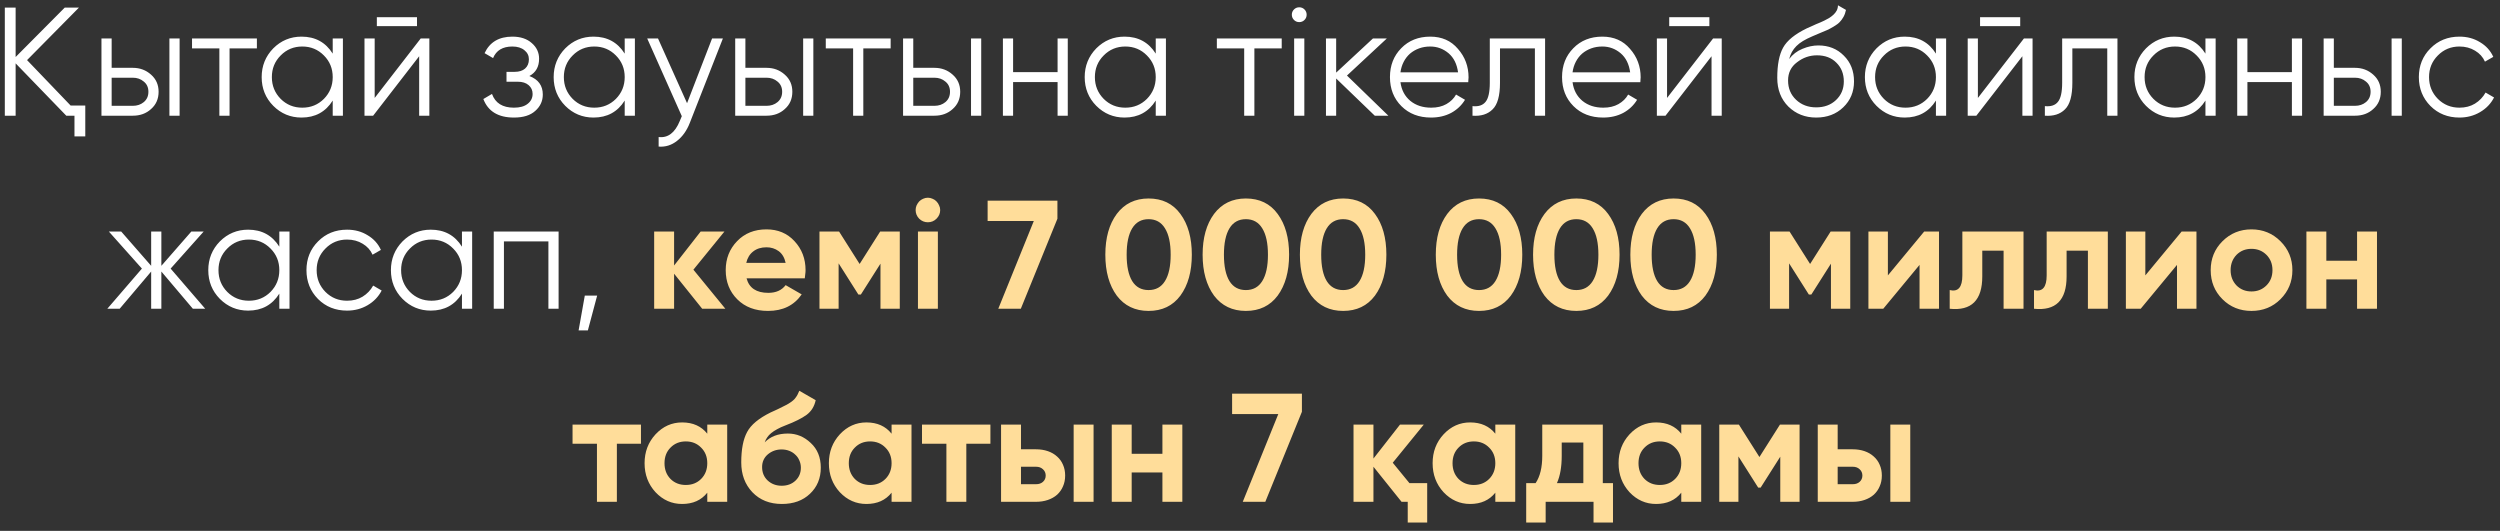 <?xml version="1.0" encoding="UTF-8"?> <svg xmlns="http://www.w3.org/2000/svg" width="259" height="55" viewBox="0 0 259 55" fill="none"><rect x="0" y="0" width="259" height="55" fill="#333333" stroke="none"/> <path d="M7.315 10.931H8.835V14.131H7.715V11.987H6.867L1.619 6.563V11.987H0.499V0.787H1.619V5.907L6.707 0.787H8.179L2.803 6.227L7.315 10.931ZM13.759 7.027C14.495 7.027 15.124 7.262 15.647 7.731C16.169 8.19 16.431 8.782 16.431 9.507C16.431 10.243 16.169 10.841 15.647 11.299C15.145 11.758 14.516 11.987 13.759 11.987H10.511V3.987H11.567V7.027H13.759ZM17.551 3.987H18.607V11.987H17.551V3.987ZM13.759 10.963C14.207 10.963 14.585 10.835 14.895 10.579C15.215 10.313 15.375 9.955 15.375 9.507C15.375 9.059 15.215 8.707 14.895 8.451C14.585 8.185 14.207 8.051 13.759 8.051H11.567V10.963H13.759ZM26.614 3.987V5.011H23.782V11.987H22.726V5.011H19.894V3.987H26.614ZM34.469 3.987H35.525V11.987H34.469V10.419C33.733 11.593 32.655 12.179 31.237 12.179C30.095 12.179 29.119 11.774 28.309 10.963C27.509 10.153 27.109 9.161 27.109 7.987C27.109 6.825 27.509 5.833 28.309 5.011C29.119 4.201 30.095 3.795 31.237 3.795C32.655 3.795 33.733 4.382 34.469 5.555V3.987ZM29.077 10.243C29.685 10.851 30.431 11.155 31.317 11.155C32.202 11.155 32.949 10.851 33.557 10.243C34.165 9.625 34.469 8.873 34.469 7.987C34.469 7.102 34.165 6.355 33.557 5.747C32.949 5.129 32.202 4.819 31.317 4.819C30.431 4.819 29.685 5.129 29.077 5.747C28.469 6.355 28.165 7.102 28.165 7.987C28.165 8.873 28.469 9.625 29.077 10.243ZM39.041 2.707V1.779H43.201V2.707H39.041ZM43.585 3.987H44.481V11.987H43.425V5.827L38.657 11.987H37.761V3.987H38.817V10.147L43.585 3.987ZM54.842 7.875C55.77 8.227 56.234 8.867 56.234 9.795C56.234 10.467 55.972 11.033 55.45 11.491C54.948 11.95 54.212 12.179 53.242 12.179C51.62 12.179 50.564 11.539 50.074 10.259L50.97 9.731C51.311 10.681 52.068 11.155 53.242 11.155C53.86 11.155 54.335 11.022 54.666 10.755C55.007 10.489 55.178 10.147 55.178 9.731C55.178 9.358 55.039 9.054 54.762 8.819C54.495 8.585 54.122 8.467 53.642 8.467H52.474V7.443H53.322C53.78 7.443 54.138 7.331 54.394 7.107C54.66 6.873 54.794 6.553 54.794 6.147C54.794 5.763 54.639 5.449 54.33 5.203C54.02 4.947 53.604 4.819 53.082 4.819C52.079 4.819 51.412 5.219 51.082 6.019L50.202 5.507C50.735 4.366 51.695 3.795 53.082 3.795C53.924 3.795 54.596 4.019 55.098 4.467C55.599 4.905 55.85 5.443 55.85 6.083C55.85 6.915 55.514 7.513 54.842 7.875ZM64.719 3.987H65.775V11.987H64.719V10.419C63.983 11.593 62.905 12.179 61.487 12.179C60.345 12.179 59.369 11.774 58.559 10.963C57.759 10.153 57.359 9.161 57.359 7.987C57.359 6.825 57.759 5.833 58.559 5.011C59.369 4.201 60.345 3.795 61.487 3.795C62.905 3.795 63.983 4.382 64.719 5.555V3.987ZM59.327 10.243C59.935 10.851 60.681 11.155 61.567 11.155C62.452 11.155 63.199 10.851 63.807 10.243C64.415 9.625 64.719 8.873 64.719 7.987C64.719 7.102 64.415 6.355 63.807 5.747C63.199 5.129 62.452 4.819 61.567 4.819C60.681 4.819 59.935 5.129 59.327 5.747C58.719 6.355 58.415 7.102 58.415 7.987C58.415 8.873 58.719 9.625 59.327 10.243ZM73.771 3.987H74.891L71.467 12.723C71.157 13.523 70.715 14.147 70.139 14.595C69.573 15.043 68.939 15.241 68.235 15.187V14.195C69.195 14.313 69.925 13.758 70.427 12.531L70.635 12.035L67.051 3.987H68.171L71.179 10.691L73.771 3.987ZM79.415 7.027C80.151 7.027 80.78 7.262 81.303 7.731C81.826 8.19 82.087 8.782 82.087 9.507C82.087 10.243 81.826 10.841 81.303 11.299C80.802 11.758 80.172 11.987 79.415 11.987H76.167V3.987H77.223V7.027H79.415ZM83.207 3.987H84.263V11.987H83.207V3.987ZM79.415 10.963C79.863 10.963 80.242 10.835 80.551 10.579C80.871 10.313 81.031 9.955 81.031 9.507C81.031 9.059 80.871 8.707 80.551 8.451C80.242 8.185 79.863 8.051 79.415 8.051H77.223V10.963H79.415ZM92.271 3.987V5.011H89.439V11.987H88.383V5.011H85.551V3.987H92.271ZM96.805 7.027C97.541 7.027 98.171 7.262 98.694 7.731C99.216 8.19 99.478 8.782 99.478 9.507C99.478 10.243 99.216 10.841 98.694 11.299C98.192 11.758 97.563 11.987 96.805 11.987H93.558V3.987H94.614V7.027H96.805ZM100.598 3.987H101.654V11.987H100.598V3.987ZM96.805 10.963C97.254 10.963 97.632 10.835 97.942 10.579C98.261 10.313 98.421 9.955 98.421 9.507C98.421 9.059 98.261 8.707 97.942 8.451C97.632 8.185 97.254 8.051 96.805 8.051H94.614V10.963H96.805ZM109.565 3.987H110.621V11.987H109.565V8.499H104.957V11.987H103.901V3.987H104.957V7.475H109.565V3.987ZM119.734 3.987H120.79V11.987H119.734V10.419C118.998 11.593 117.921 12.179 116.502 12.179C115.361 12.179 114.385 11.774 113.574 10.963C112.774 10.153 112.374 9.161 112.374 7.987C112.374 6.825 112.774 5.833 113.574 5.011C114.385 4.201 115.361 3.795 116.502 3.795C117.921 3.795 118.998 4.382 119.734 5.555V3.987ZM114.342 10.243C114.95 10.851 115.697 11.155 116.582 11.155C117.468 11.155 118.214 10.851 118.822 10.243C119.43 9.625 119.734 8.873 119.734 7.987C119.734 7.102 119.43 6.355 118.822 5.747C118.214 5.129 117.468 4.819 116.582 4.819C115.697 4.819 114.95 5.129 114.342 5.747C113.734 6.355 113.43 7.102 113.43 7.987C113.43 8.873 113.734 9.625 114.342 10.243ZM132.786 3.987V5.011H129.954V11.987H128.898V5.011H126.066V3.987H132.786ZM135.145 2.067C134.996 2.217 134.814 2.291 134.601 2.291C134.388 2.291 134.206 2.217 134.057 2.067C133.908 1.918 133.833 1.737 133.833 1.523C133.833 1.31 133.908 1.129 134.057 0.979C134.206 0.83 134.388 0.755 134.601 0.755C134.814 0.755 134.996 0.83 135.145 0.979C135.294 1.129 135.369 1.31 135.369 1.523C135.369 1.737 135.294 1.918 135.145 2.067ZM134.073 11.987V3.987H135.129V11.987H134.073ZM143.834 11.987H142.426L138.426 8.131V11.987H137.37V3.987H138.426V7.523L142.234 3.987H143.674L139.546 7.827L143.834 11.987ZM148.175 3.795C149.37 3.795 150.325 4.217 151.039 5.059C151.775 5.891 152.143 6.878 152.143 8.019C152.143 8.073 152.138 8.142 152.127 8.227C152.127 8.313 152.122 8.409 152.111 8.515H145.087C145.194 9.326 145.535 9.971 146.111 10.451C146.687 10.921 147.407 11.155 148.271 11.155C148.879 11.155 149.402 11.033 149.839 10.787C150.287 10.531 150.623 10.201 150.847 9.795L151.775 10.339C151.423 10.915 150.943 11.369 150.335 11.699C149.727 12.019 149.034 12.179 148.255 12.179C146.997 12.179 145.973 11.785 145.183 10.995C144.394 10.206 143.999 9.203 143.999 7.987C143.999 6.782 144.389 5.785 145.167 4.995C145.946 4.195 146.949 3.795 148.175 3.795ZM148.175 4.819C147.759 4.819 147.375 4.883 147.023 5.011C146.671 5.139 146.357 5.321 146.079 5.555C145.813 5.79 145.594 6.073 145.423 6.403C145.253 6.734 145.141 7.097 145.087 7.491H151.055C150.938 6.638 150.613 5.982 150.079 5.523C149.525 5.054 148.89 4.819 148.175 4.819ZM160.071 3.987V11.987H159.015V5.011H155.399V8.579C155.399 9.923 155.143 10.841 154.631 11.331C154.129 11.833 153.436 12.051 152.551 11.987V10.995C153.159 11.059 153.607 10.915 153.895 10.563C154.193 10.211 154.343 9.55 154.343 8.579V3.987H160.071ZM166.004 3.795C167.198 3.795 168.153 4.217 168.868 5.059C169.604 5.891 169.972 6.878 169.972 8.019C169.972 8.073 169.966 8.142 169.956 8.227C169.956 8.313 169.95 8.409 169.94 8.515H162.916C163.022 9.326 163.364 9.971 163.94 10.451C164.516 10.921 165.236 11.155 166.1 11.155C166.708 11.155 167.23 11.033 167.668 10.787C168.116 10.531 168.452 10.201 168.676 9.795L169.604 10.339C169.252 10.915 168.772 11.369 168.164 11.699C167.556 12.019 166.862 12.179 166.084 12.179C164.825 12.179 163.801 11.785 163.012 10.995C162.222 10.206 161.828 9.203 161.828 7.987C161.828 6.782 162.217 5.785 162.996 4.995C163.774 4.195 164.777 3.795 166.004 3.795ZM166.004 4.819C165.588 4.819 165.204 4.883 164.852 5.011C164.5 5.139 164.185 5.321 163.908 5.555C163.641 5.79 163.422 6.073 163.252 6.403C163.081 6.734 162.969 7.097 162.916 7.491H168.884C168.766 6.638 168.441 5.982 167.908 5.523C167.353 5.054 166.718 4.819 166.004 4.819ZM172.931 2.707V1.779H177.091V2.707H172.931ZM177.475 3.987H178.371V11.987H177.315V5.827L172.547 11.987H171.651V3.987H172.707V10.147L177.475 3.987ZM188.156 12.179C187.015 12.179 186.055 11.801 185.276 11.043C184.508 10.275 184.124 9.283 184.124 8.067C184.124 6.702 184.327 5.657 184.732 4.931C185.138 4.195 185.959 3.529 187.196 2.931C187.314 2.878 187.447 2.819 187.596 2.755C187.756 2.681 187.932 2.601 188.124 2.515C188.498 2.366 188.791 2.238 189.004 2.131C189.164 2.057 189.324 1.971 189.484 1.875C189.655 1.769 189.81 1.651 189.948 1.523C190.087 1.395 190.199 1.251 190.284 1.091C190.37 0.921 190.412 0.739 190.412 0.547L191.244 1.027C191.191 1.294 191.106 1.534 190.988 1.747C190.86 1.971 190.727 2.153 190.588 2.291C190.46 2.43 190.252 2.585 189.964 2.755C189.826 2.841 189.703 2.91 189.596 2.963C189.49 3.017 189.394 3.065 189.308 3.107L188.508 3.443L187.756 3.763C187.383 3.923 187.063 4.083 186.796 4.243C186.53 4.403 186.3 4.579 186.108 4.771C185.927 4.953 185.772 5.155 185.644 5.379C185.527 5.593 185.431 5.838 185.356 6.115C185.719 5.635 186.178 5.283 186.732 5.059C187.287 4.825 187.836 4.707 188.38 4.707C189.447 4.707 190.327 5.059 191.02 5.763C191.724 6.457 192.076 7.347 192.076 8.435C192.076 9.513 191.703 10.409 190.956 11.123C190.22 11.827 189.287 12.179 188.156 12.179ZM188.156 11.123C188.988 11.123 189.671 10.873 190.204 10.371C190.748 9.859 191.02 9.214 191.02 8.435C191.02 7.646 190.764 7.001 190.252 6.499C189.751 5.987 189.079 5.731 188.236 5.731C187.479 5.731 186.791 5.971 186.172 6.451C185.554 6.91 185.244 7.539 185.244 8.339C185.244 9.15 185.522 9.817 186.076 10.339C186.631 10.862 187.324 11.123 188.156 11.123ZM200.562 3.987H201.619V11.987H200.562V10.419C199.827 11.593 198.749 12.179 197.331 12.179C196.189 12.179 195.213 11.774 194.403 10.963C193.603 10.153 193.203 9.161 193.203 7.987C193.203 6.825 193.603 5.833 194.403 5.011C195.213 4.201 196.189 3.795 197.331 3.795C198.749 3.795 199.827 4.382 200.562 5.555V3.987ZM195.171 10.243C195.779 10.851 196.525 11.155 197.411 11.155C198.296 11.155 199.043 10.851 199.651 10.243C200.259 9.625 200.562 8.873 200.562 7.987C200.562 7.102 200.259 6.355 199.651 5.747C199.043 5.129 198.296 4.819 197.411 4.819C196.525 4.819 195.779 5.129 195.171 5.747C194.563 6.355 194.259 7.102 194.259 7.987C194.259 8.873 194.563 9.625 195.171 10.243ZM205.134 2.707V1.779H209.294V2.707H205.134ZM209.678 3.987H210.574V11.987H209.518V5.827L204.75 11.987H203.854V3.987H204.91V10.147L209.678 3.987ZM219.368 3.987V11.987H218.312V5.011H214.696V8.579C214.696 9.923 214.44 10.841 213.928 11.331C213.426 11.833 212.733 12.051 211.848 11.987V10.995C212.456 11.059 212.904 10.915 213.192 10.563C213.49 10.211 213.64 9.55 213.64 8.579V3.987H219.368ZM228.484 3.987H229.54V11.987H228.484V10.419C227.748 11.593 226.671 12.179 225.252 12.179C224.111 12.179 223.135 11.774 222.324 10.963C221.524 10.153 221.124 9.161 221.124 7.987C221.124 6.825 221.524 5.833 222.324 5.011C223.135 4.201 224.111 3.795 225.252 3.795C226.671 3.795 227.748 4.382 228.484 5.555V3.987ZM223.092 10.243C223.7 10.851 224.447 11.155 225.332 11.155C226.218 11.155 226.964 10.851 227.572 10.243C228.18 9.625 228.484 8.873 228.484 7.987C228.484 7.102 228.18 6.355 227.572 5.747C226.964 5.129 226.218 4.819 225.332 4.819C224.447 4.819 223.7 5.129 223.092 5.747C222.484 6.355 222.18 7.102 222.18 7.987C222.18 8.873 222.484 9.625 223.092 10.243ZM237.44 3.987H238.496V11.987H237.44V8.499H232.832V11.987H231.776V3.987H232.832V7.475H237.44V3.987ZM243.977 7.027C244.713 7.027 245.343 7.262 245.865 7.731C246.388 8.19 246.649 8.782 246.649 9.507C246.649 10.243 246.388 10.841 245.865 11.299C245.364 11.758 244.735 11.987 243.977 11.987H240.729V3.987H241.785V7.027H243.977ZM247.769 3.987H248.825V11.987H247.769V3.987ZM243.977 10.963C244.425 10.963 244.804 10.835 245.113 10.579C245.433 10.313 245.593 9.955 245.593 9.507C245.593 9.059 245.433 8.707 245.113 8.451C244.804 8.185 244.425 8.051 243.977 8.051H241.785V10.963H243.977ZM254.801 12.179C253.596 12.179 252.593 11.779 251.793 10.979C250.993 10.169 250.593 9.171 250.593 7.987C250.593 6.803 250.993 5.811 251.793 5.011C252.593 4.201 253.596 3.795 254.801 3.795C255.601 3.795 256.31 3.987 256.929 4.371C257.558 4.745 258.017 5.251 258.305 5.891L257.441 6.387C257.228 5.907 256.886 5.529 256.417 5.251C255.948 4.963 255.409 4.819 254.801 4.819C253.916 4.819 253.169 5.129 252.561 5.747C251.953 6.355 251.649 7.102 251.649 7.987C251.649 8.873 251.953 9.625 252.561 10.243C253.169 10.851 253.916 11.155 254.801 11.155C255.409 11.155 255.942 11.017 256.401 10.739C256.87 10.451 257.238 10.067 257.505 9.587L258.385 10.099C258.054 10.739 257.569 11.246 256.929 11.619C256.289 11.993 255.58 12.179 254.801 12.179ZM21.261 31.987H19.981L16.717 28.131V31.987H15.661V28.131L12.397 31.987H11.117L14.701 27.827L11.277 23.987H12.557L15.661 27.539V23.987H16.717V27.539L19.821 23.987H21.101L17.677 27.827L21.261 31.987ZM28.938 23.987H29.994V31.987H28.938V30.419C28.201 31.593 27.124 32.179 25.706 32.179C24.564 32.179 23.588 31.774 22.777 30.963C21.977 30.153 21.578 29.161 21.578 27.987C21.578 26.825 21.977 25.833 22.777 25.011C23.588 24.201 24.564 23.795 25.706 23.795C27.124 23.795 28.201 24.382 28.938 25.555V23.987ZM23.546 30.243C24.154 30.851 24.9 31.155 25.785 31.155C26.671 31.155 27.418 30.851 28.026 30.243C28.634 29.625 28.938 28.873 28.938 27.987C28.938 27.102 28.634 26.355 28.026 25.747C27.418 25.129 26.671 24.819 25.785 24.819C24.9 24.819 24.154 25.129 23.546 25.747C22.938 26.355 22.634 27.102 22.634 27.987C22.634 28.873 22.938 29.625 23.546 30.243ZM35.957 32.179C34.752 32.179 33.749 31.779 32.949 30.979C32.149 30.169 31.749 29.171 31.749 27.987C31.749 26.803 32.149 25.811 32.949 25.011C33.749 24.201 34.752 23.795 35.957 23.795C36.757 23.795 37.467 23.987 38.085 24.371C38.715 24.745 39.173 25.251 39.461 25.891L38.597 26.387C38.384 25.907 38.043 25.529 37.573 25.251C37.104 24.963 36.565 24.819 35.957 24.819C35.072 24.819 34.325 25.129 33.717 25.747C33.109 26.355 32.805 27.102 32.805 27.987C32.805 28.873 33.109 29.625 33.717 30.243C34.325 30.851 35.072 31.155 35.957 31.155C36.565 31.155 37.099 31.017 37.557 30.739C38.027 30.451 38.395 30.067 38.661 29.587L39.541 30.099C39.211 30.739 38.725 31.246 38.085 31.619C37.445 31.993 36.736 32.179 35.957 32.179ZM47.859 23.987H48.915V31.987H47.859V30.419C47.123 31.593 46.046 32.179 44.627 32.179C43.486 32.179 42.51 31.774 41.699 30.963C40.899 30.153 40.499 29.161 40.499 27.987C40.499 26.825 40.899 25.833 41.699 25.011C42.51 24.201 43.486 23.795 44.627 23.795C46.046 23.795 47.123 24.382 47.859 25.555V23.987ZM42.467 30.243C43.075 30.851 43.822 31.155 44.707 31.155C45.593 31.155 46.339 30.851 46.947 30.243C47.555 29.625 47.859 28.873 47.859 27.987C47.859 27.102 47.555 26.355 46.947 25.747C46.339 25.129 45.593 24.819 44.707 24.819C43.822 24.819 43.075 25.129 42.467 25.747C41.859 26.355 41.555 27.102 41.555 27.987C41.555 28.873 41.859 29.625 42.467 30.243ZM57.871 23.987V31.987H56.815V25.011H52.207V31.987H51.151V23.987H57.871ZM61.864 30.627L60.904 34.227H59.944L60.584 30.627H61.864Z" fill="white"></path> <path d="M75.148 31.987H72.748L69.836 28.355V31.987H67.772V23.987H69.836V27.507L72.588 23.987H75.052L71.836 27.939L75.148 31.987ZM77.344 28.835C77.611 29.838 78.363 30.339 79.6 30.339C80.39 30.339 80.987 30.073 81.392 29.539L83.056 30.499C82.267 31.641 81.104 32.211 79.568 32.211C78.246 32.211 77.184 31.811 76.384 31.011C75.584 30.211 75.184 29.203 75.184 27.987C75.184 26.793 75.579 25.79 76.368 24.979C77.147 24.169 78.16 23.763 79.408 23.763C80.592 23.763 81.558 24.169 82.304 24.979C83.072 25.801 83.456 26.803 83.456 27.987C83.456 28.126 83.446 28.265 83.424 28.403C83.414 28.542 83.398 28.686 83.376 28.835H77.344ZM81.392 27.235C81.275 26.691 81.035 26.286 80.672 26.019C80.31 25.753 79.888 25.619 79.408 25.619C78.854 25.619 78.395 25.763 78.032 26.051C77.67 26.329 77.43 26.723 77.312 27.235H81.392ZM93.217 23.987V31.987H91.217V27.315L89.185 30.515H88.929L86.881 27.283V31.987H84.897V23.987H86.929L89.057 27.347L91.185 23.987H93.217ZM96.124 23.027C95.783 23.027 95.484 22.905 95.228 22.659C94.983 22.403 94.86 22.105 94.86 21.763C94.86 21.593 94.892 21.433 94.956 21.283C95.031 21.123 95.122 20.985 95.228 20.867C95.346 20.75 95.479 20.659 95.628 20.595C95.788 20.521 95.954 20.483 96.124 20.483C96.295 20.483 96.46 20.521 96.62 20.595C96.78 20.659 96.914 20.75 97.02 20.867C97.138 20.985 97.228 21.123 97.292 21.283C97.367 21.433 97.404 21.593 97.404 21.763C97.404 22.105 97.276 22.403 97.02 22.659C96.775 22.905 96.476 23.027 96.124 23.027ZM95.1 31.987V23.987H97.164V31.987H95.1ZM102.317 20.787H109.549V22.659L105.757 31.987H103.421L107.101 22.899H102.317V20.787ZM118.993 32.211C117.596 32.211 116.497 31.683 115.697 30.627C114.908 29.55 114.513 28.137 114.513 26.387C114.513 24.638 114.908 23.23 115.697 22.163C116.497 21.097 117.596 20.563 118.993 20.563C120.412 20.563 121.51 21.097 122.289 22.163C123.078 23.23 123.473 24.638 123.473 26.387C123.473 28.137 123.078 29.55 122.289 30.627C121.5 31.683 120.401 32.211 118.993 32.211ZM121.281 26.387C121.281 25.193 121.084 24.281 120.689 23.651C120.305 23.022 119.74 22.707 118.993 22.707C118.246 22.707 117.681 23.022 117.297 23.651C116.913 24.281 116.721 25.193 116.721 26.387C116.721 27.582 116.913 28.494 117.297 29.123C117.681 29.742 118.246 30.051 118.993 30.051C119.74 30.051 120.305 29.742 120.689 29.123C121.084 28.494 121.281 27.582 121.281 26.387ZM129.071 32.211C127.674 32.211 126.575 31.683 125.775 30.627C124.986 29.55 124.591 28.137 124.591 26.387C124.591 24.638 124.986 23.23 125.775 22.163C126.575 21.097 127.674 20.563 129.071 20.563C130.49 20.563 131.589 21.097 132.367 22.163C133.157 23.23 133.551 24.638 133.551 26.387C133.551 28.137 133.157 29.55 132.367 30.627C131.578 31.683 130.479 32.211 129.071 32.211ZM131.359 26.387C131.359 25.193 131.162 24.281 130.767 23.651C130.383 23.022 129.818 22.707 129.071 22.707C128.325 22.707 127.759 23.022 127.375 23.651C126.991 24.281 126.799 25.193 126.799 26.387C126.799 27.582 126.991 28.494 127.375 29.123C127.759 29.742 128.325 30.051 129.071 30.051C129.818 30.051 130.383 29.742 130.767 29.123C131.162 28.494 131.359 27.582 131.359 26.387ZM139.149 32.211C137.752 32.211 136.653 31.683 135.853 30.627C135.064 29.55 134.669 28.137 134.669 26.387C134.669 24.638 135.064 23.23 135.853 22.163C136.653 21.097 137.752 20.563 139.149 20.563C140.568 20.563 141.667 21.097 142.445 22.163C143.235 23.23 143.629 24.638 143.629 26.387C143.629 28.137 143.235 29.55 142.445 30.627C141.656 31.683 140.557 32.211 139.149 32.211ZM141.437 26.387C141.437 25.193 141.24 24.281 140.845 23.651C140.461 23.022 139.896 22.707 139.149 22.707C138.403 22.707 137.837 23.022 137.453 23.651C137.069 24.281 136.877 25.193 136.877 26.387C136.877 27.582 137.069 28.494 137.453 29.123C137.837 29.742 138.403 30.051 139.149 30.051C139.896 30.051 140.461 29.742 140.845 29.123C141.24 28.494 141.437 27.582 141.437 26.387ZM153.228 32.211C151.83 32.211 150.732 31.683 149.932 30.627C149.142 29.55 148.748 28.137 148.748 26.387C148.748 24.638 149.142 23.23 149.932 22.163C150.732 21.097 151.83 20.563 153.228 20.563C154.646 20.563 155.745 21.097 156.524 22.163C157.313 23.23 157.708 24.638 157.708 26.387C157.708 28.137 157.313 29.55 156.524 30.627C155.734 31.683 154.636 32.211 153.228 32.211ZM155.516 26.387C155.516 25.193 155.318 24.281 154.924 23.651C154.54 23.022 153.974 22.707 153.228 22.707C152.481 22.707 151.916 23.022 151.532 23.651C151.148 24.281 150.956 25.193 150.956 26.387C150.956 27.582 151.148 28.494 151.532 29.123C151.916 29.742 152.481 30.051 153.228 30.051C153.974 30.051 154.54 29.742 154.924 29.123C155.318 28.494 155.516 27.582 155.516 26.387ZM163.306 32.211C161.908 32.211 160.81 31.683 160.01 30.627C159.22 29.55 158.826 28.137 158.826 26.387C158.826 24.638 159.22 23.23 160.01 22.163C160.81 21.097 161.908 20.563 163.306 20.563C164.724 20.563 165.823 21.097 166.602 22.163C167.391 23.23 167.786 24.638 167.786 26.387C167.786 28.137 167.391 29.55 166.602 30.627C165.812 31.683 164.714 32.211 163.306 32.211ZM165.594 26.387C165.594 25.193 165.396 24.281 165.002 23.651C164.618 23.022 164.052 22.707 163.306 22.707C162.559 22.707 161.994 23.022 161.61 23.651C161.226 24.281 161.034 25.193 161.034 26.387C161.034 27.582 161.226 28.494 161.61 29.123C161.994 29.742 162.559 30.051 163.306 30.051C164.052 30.051 164.618 29.742 165.002 29.123C165.396 28.494 165.594 27.582 165.594 26.387ZM173.384 32.211C171.986 32.211 170.888 31.683 170.088 30.627C169.298 29.55 168.904 28.137 168.904 26.387C168.904 24.638 169.298 23.23 170.088 22.163C170.888 21.097 171.986 20.563 173.384 20.563C174.802 20.563 175.901 21.097 176.68 22.163C177.469 23.23 177.864 24.638 177.864 26.387C177.864 28.137 177.469 29.55 176.68 30.627C175.89 31.683 174.792 32.211 173.384 32.211ZM175.672 26.387C175.672 25.193 175.474 24.281 175.08 23.651C174.696 23.022 174.13 22.707 173.384 22.707C172.637 22.707 172.072 23.022 171.688 23.651C171.304 24.281 171.112 25.193 171.112 26.387C171.112 27.582 171.304 28.494 171.688 29.123C172.072 29.742 172.637 30.051 173.384 30.051C174.13 30.051 174.696 29.742 175.08 29.123C175.474 28.494 175.672 27.582 175.672 26.387ZM191.686 23.987V31.987H189.686V27.315L187.654 30.515H187.398L185.35 27.283V31.987H183.366V23.987H185.398L187.526 27.347L189.654 23.987H191.686ZM199.345 23.987H200.881V31.987H198.865V27.443L195.105 31.987H193.569V23.987H195.585V28.531L199.345 23.987ZM209.636 23.987V31.987H207.572V25.971H205.364V28.643C205.364 31.107 204.239 32.222 201.988 31.987V30.051C202.863 30.265 203.3 29.758 203.3 28.531V23.987H209.636ZM218.371 23.987V31.987H216.307V25.971H214.099V28.643C214.099 31.107 212.973 32.222 210.723 31.987V30.051C211.597 30.265 212.035 29.758 212.035 28.531V23.987H218.371ZM226.017 23.987H227.553V31.987H225.537V27.443L221.777 31.987H220.241V23.987H222.257V28.531L226.017 23.987ZM236.26 30.995C235.449 31.806 234.447 32.211 233.252 32.211C232.057 32.211 231.055 31.806 230.244 30.995C229.433 30.185 229.028 29.182 229.028 27.987C229.028 26.803 229.433 25.806 230.244 24.995C231.065 24.174 232.068 23.763 233.252 23.763C234.436 23.763 235.439 24.174 236.26 24.995C237.081 25.817 237.492 26.814 237.492 27.987C237.492 29.171 237.081 30.174 236.26 30.995ZM231.7 29.571C232.116 29.987 232.633 30.195 233.252 30.195C233.871 30.195 234.388 29.987 234.804 29.571C235.22 29.155 235.428 28.627 235.428 27.987C235.428 27.347 235.22 26.819 234.804 26.403C234.388 25.987 233.871 25.779 233.252 25.779C232.633 25.779 232.116 25.987 231.7 26.403C231.295 26.83 231.092 27.358 231.092 27.987C231.092 28.617 231.295 29.145 231.7 29.571ZM244.192 23.987H246.256V31.987H244.192V28.947H241.008V31.987H238.944V23.987H241.008V27.011H244.192V23.987ZM66.404 43.987V45.971H63.908V51.987H61.844V45.971H59.316V43.987H66.404ZM73.274 43.987H75.338V51.987H73.274V51.043C72.655 51.822 71.786 52.211 70.666 52.211C69.599 52.211 68.682 51.806 67.914 50.995C67.157 50.174 66.778 49.171 66.778 47.987C66.778 46.814 67.157 45.817 67.914 44.995C68.682 44.174 69.599 43.763 70.666 43.763C71.786 43.763 72.655 44.153 73.274 44.931V43.987ZM69.466 49.619C69.882 50.035 70.41 50.243 71.05 50.243C71.69 50.243 72.218 50.035 72.634 49.619C73.061 49.193 73.274 48.649 73.274 47.987C73.274 47.326 73.061 46.787 72.634 46.371C72.218 45.945 71.69 45.731 71.05 45.731C70.41 45.731 69.882 45.945 69.466 46.371C69.05 46.787 68.842 47.326 68.842 47.987C68.842 48.649 69.05 49.193 69.466 49.619ZM81.002 52.211C79.743 52.211 78.724 51.806 77.946 50.995C77.178 50.185 76.794 49.155 76.794 47.907C76.794 46.553 76.996 45.502 77.402 44.755C77.796 44.009 78.612 43.331 79.85 42.723C79.935 42.681 80.042 42.633 80.17 42.579C80.298 42.515 80.447 42.446 80.618 42.371L81.29 42.035C81.354 42.003 81.428 41.966 81.514 41.923C81.599 41.87 81.695 41.811 81.802 41.747C81.94 41.662 82.058 41.577 82.154 41.491C82.26 41.406 82.346 41.315 82.41 41.219C82.484 41.123 82.554 41.017 82.618 40.899C82.682 40.782 82.746 40.643 82.81 40.483L84.506 41.459C84.367 42.11 84.052 42.617 83.562 42.979C83.06 43.342 82.335 43.705 81.386 44.067C81.044 44.195 80.751 44.329 80.506 44.467C80.271 44.595 80.068 44.729 79.898 44.867C79.727 45.006 79.588 45.155 79.482 45.315C79.375 45.465 79.29 45.635 79.226 45.827C79.812 45.219 80.612 44.915 81.626 44.915C82.522 44.915 83.311 45.241 83.994 45.891C84.687 46.531 85.034 47.385 85.034 48.451C85.034 49.55 84.66 50.451 83.914 51.155C83.178 51.859 82.207 52.211 81.002 52.211ZM80.97 46.563C80.436 46.563 79.967 46.729 79.562 47.059C79.156 47.401 78.954 47.843 78.954 48.387C78.954 48.953 79.146 49.417 79.53 49.779C79.924 50.142 80.41 50.323 80.986 50.323C81.562 50.323 82.036 50.147 82.41 49.795C82.783 49.443 82.97 48.995 82.97 48.451C82.97 48.185 82.916 47.934 82.81 47.699C82.714 47.465 82.575 47.267 82.394 47.107C82.223 46.937 82.015 46.803 81.77 46.707C81.524 46.611 81.258 46.563 80.97 46.563ZM92.368 43.987H94.432V51.987H92.368V51.043C91.749 51.822 90.88 52.211 89.76 52.211C88.693 52.211 87.776 51.806 87.008 50.995C86.25 50.174 85.872 49.171 85.872 47.987C85.872 46.814 86.25 45.817 87.008 44.995C87.776 44.174 88.693 43.763 89.76 43.763C90.88 43.763 91.749 44.153 92.368 44.931V43.987ZM88.56 49.619C88.976 50.035 89.504 50.243 90.144 50.243C90.784 50.243 91.312 50.035 91.728 49.619C92.154 49.193 92.368 48.649 92.368 47.987C92.368 47.326 92.154 46.787 91.728 46.371C91.312 45.945 90.784 45.731 90.144 45.731C89.504 45.731 88.976 45.945 88.56 46.371C88.144 46.787 87.936 47.326 87.936 47.987C87.936 48.649 88.144 49.193 88.56 49.619ZM102.607 43.987V45.971H100.111V51.987H98.047V45.971H95.519V43.987H102.607ZM107.326 46.547C107.774 46.547 108.184 46.611 108.558 46.739C108.931 46.867 109.251 47.054 109.518 47.299C109.784 47.534 109.987 47.817 110.126 48.147C110.275 48.478 110.35 48.851 110.35 49.267C110.35 49.683 110.275 50.057 110.126 50.387C109.987 50.718 109.784 51.006 109.518 51.251C109.251 51.486 108.931 51.667 108.558 51.795C108.184 51.923 107.774 51.987 107.326 51.987H103.71V43.987H105.774V46.547H107.326ZM111.23 43.987H113.294V51.987H111.23V43.987ZM107.342 50.163C107.63 50.163 107.864 50.083 108.046 49.923C108.238 49.753 108.334 49.534 108.334 49.267C108.334 49.001 108.238 48.782 108.046 48.611C107.864 48.441 107.63 48.355 107.342 48.355H105.774V50.163H107.342ZM120.426 43.987H122.49V51.987H120.426V48.947H117.242V51.987H115.178V43.987H117.242V47.011H120.426V43.987ZM127.646 40.787H134.878V42.659L131.086 51.987H128.75L132.43 42.899H127.646V40.787ZM146.017 50.051H147.857V54.131H145.841V51.987H145.201L142.289 48.355V51.987H140.225V43.987H142.289V47.507L145.041 43.987H147.505L144.289 47.939L146.017 50.051ZM154.915 43.987H156.979V51.987H154.915V51.043C154.296 51.822 153.427 52.211 152.307 52.211C151.24 52.211 150.323 51.806 149.555 50.995C148.797 50.174 148.419 49.171 148.419 47.987C148.419 46.814 148.797 45.817 149.555 44.995C150.323 44.174 151.24 43.763 152.307 43.763C153.427 43.763 154.296 44.153 154.915 44.931V43.987ZM151.107 49.619C151.523 50.035 152.051 50.243 152.691 50.243C153.331 50.243 153.859 50.035 154.275 49.619C154.701 49.193 154.915 48.649 154.915 47.987C154.915 47.326 154.701 46.787 154.275 46.371C153.859 45.945 153.331 45.731 152.691 45.731C152.051 45.731 151.523 45.945 151.107 46.371C150.691 46.787 150.483 47.326 150.483 47.987C150.483 48.649 150.691 49.193 151.107 49.619ZM166.05 50.051H167.106V54.131H165.09V51.987H160.13V54.131H158.114V50.051H159.09C159.549 49.369 159.778 48.425 159.778 47.219V43.987H166.05V50.051ZM164.034 50.051V45.843H161.794V47.219C161.794 48.371 161.629 49.315 161.298 50.051H164.034ZM174.18 43.987H176.244V51.987H174.18V51.043C173.562 51.822 172.692 52.211 171.572 52.211C170.506 52.211 169.588 51.806 168.82 50.995C168.063 50.174 167.684 49.171 167.684 47.987C167.684 46.814 168.063 45.817 168.82 44.995C169.588 44.174 170.506 43.763 171.572 43.763C172.692 43.763 173.562 44.153 174.18 44.931V43.987ZM170.372 49.619C170.788 50.035 171.316 50.243 171.956 50.243C172.596 50.243 173.124 50.035 173.54 49.619C173.967 49.193 174.18 48.649 174.18 47.987C174.18 47.326 173.967 46.787 173.54 46.371C173.124 45.945 172.596 45.731 171.956 45.731C171.316 45.731 170.788 45.945 170.372 46.371C169.956 46.787 169.748 47.326 169.748 47.987C169.748 48.649 169.956 49.193 170.372 49.619ZM186.436 43.987V51.987H184.436V47.315L182.404 50.515H182.148L180.1 47.283V51.987H178.116V43.987H180.148L182.276 47.347L184.404 43.987H186.436ZM191.935 46.547C192.383 46.547 192.794 46.611 193.167 46.739C193.54 46.867 193.86 47.054 194.127 47.299C194.394 47.534 194.596 47.817 194.735 48.147C194.884 48.478 194.959 48.851 194.959 49.267C194.959 49.683 194.884 50.057 194.735 50.387C194.596 50.718 194.394 51.006 194.127 51.251C193.86 51.486 193.54 51.667 193.167 51.795C192.794 51.923 192.383 51.987 191.935 51.987H188.319V43.987H190.383V46.547H191.935ZM195.839 43.987H197.903V51.987H195.839V43.987ZM191.951 50.163C192.239 50.163 192.474 50.083 192.655 49.923C192.847 49.753 192.943 49.534 192.943 49.267C192.943 49.001 192.847 48.782 192.655 48.611C192.474 48.441 192.239 48.355 191.951 48.355H190.383V50.163H191.951Z" fill="#FFDD9A"></path> </svg> 